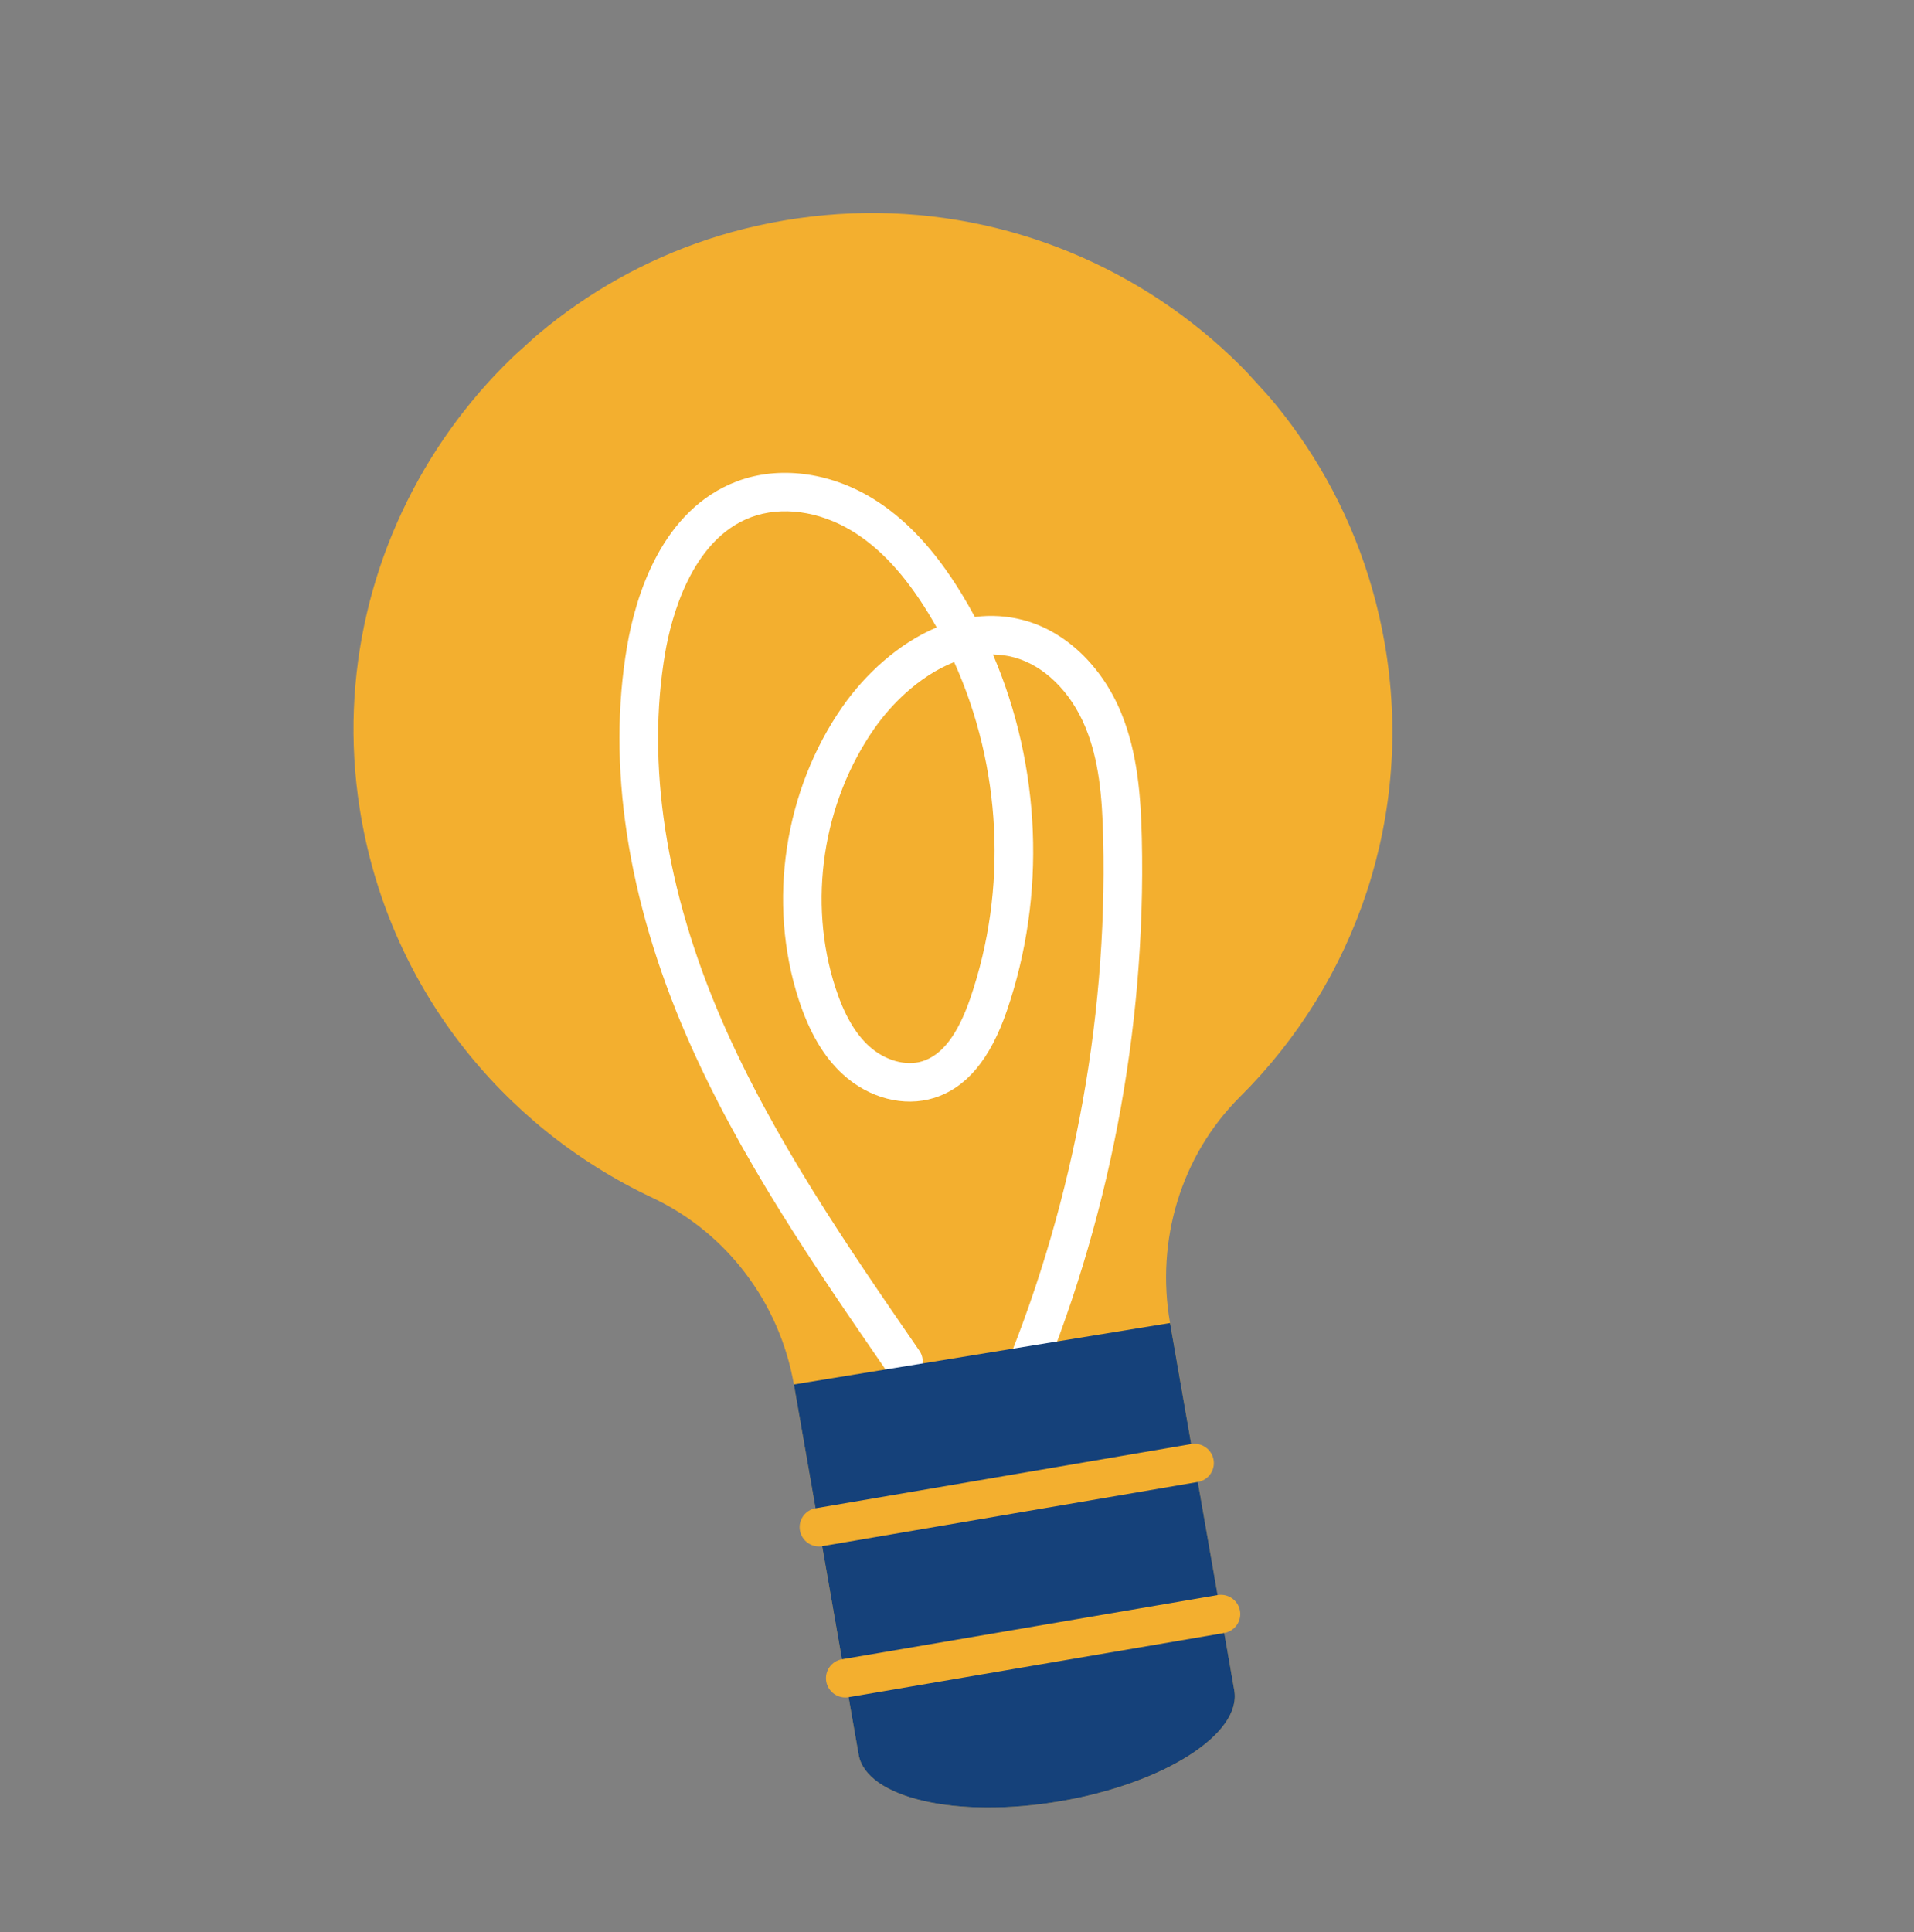<svg width="214" height="216" viewBox="0 0 214 216" fill="none" xmlns="http://www.w3.org/2000/svg">
<rect x="0" y="0" width="214" height="216" fill="#808080" stroke="none"/>
<g clip-path="url(#clip0_509_7319)">
<path d="M154.805 71.845C158.176 91.111 151.549 109.774 138.655 122.59C132.025 129.186 129.207 138.686 130.819 147.893L138.003 188.957C138.854 193.817 130.144 199.37 118.547 201.352C106.943 203.335 96.852 200.995 96.001 196.135L88.762 154.763C87.172 145.675 81.31 137.824 72.925 133.882C56.089 125.959 43.314 110.155 40.217 90.372C35.539 60.565 55.018 31.917 84.549 25.262C117.244 17.892 149.122 39.363 154.805 71.845Z" fill="#F3AF2F"/>
<path d="M115.011 157.371C114.646 157.7 114.18 157.895 113.688 157.923C113.197 157.952 112.71 157.812 112.308 157.527C111.907 157.242 111.615 156.83 111.481 156.358C111.346 155.886 111.378 155.383 111.571 154.932C119.757 135.743 123.83 114.606 123.348 93.805C123.235 88.923 122.853 84.926 121.356 81.294C119.711 77.305 116.726 74.385 113.37 73.484C112.603 73.278 111.812 73.17 111.018 73.163C116.379 85.657 117.018 100.062 112.568 113.004C110.704 118.424 108.042 121.607 104.432 122.733C101.077 123.779 97.174 122.771 94.245 120.1C92.12 118.163 90.503 115.426 89.302 111.733C85.774 100.888 87.666 88.322 94.237 78.94C96.659 75.483 100.364 71.964 104.725 70.134C104.425 69.599 104.114 69.069 103.794 68.545C101.165 64.249 98.374 61.242 95.266 59.353C91.592 57.121 87.372 56.545 83.977 57.814C77.228 60.336 75.016 69.232 74.378 72.939C72.237 85.384 74.43 99.614 80.719 114.091C86.428 127.235 94.746 139.309 102.789 150.985C103.113 151.456 103.237 152.035 103.132 152.595C103.028 153.155 102.704 153.65 102.232 153.972C101.76 154.293 101.178 154.415 100.615 154.309C100.052 154.204 99.554 153.881 99.23 153.41C91.07 141.565 82.632 129.316 76.755 115.789C70.133 100.543 67.838 85.472 70.121 72.204C71.069 66.693 73.931 56.974 82.45 53.789C87.078 52.059 92.707 52.768 97.508 55.685C101.221 57.941 104.482 61.418 107.48 66.317C108.011 67.185 108.517 68.068 108.998 68.966C110.832 68.727 112.697 68.852 114.484 69.334C119.134 70.583 123.196 74.448 125.349 79.671C127.202 84.166 127.557 89.079 127.664 93.718C128.16 115.124 123.969 136.875 115.545 156.621C115.423 156.907 115.24 157.163 115.009 157.371L115.011 157.371ZM101.255 77.476C99.939 78.662 98.761 80.008 97.782 81.405C91.966 89.709 90.29 100.826 93.41 110.418C94.375 113.383 95.6 115.514 97.158 116.934C98.925 118.545 101.27 119.211 103.131 118.63C105.343 117.941 107.093 115.642 108.482 111.602C112.687 99.371 111.966 85.724 106.683 74.012C104.742 74.775 102.892 76.001 101.255 77.476L101.255 77.476Z" fill="white"/>
<path d="M130.818 147.893L138.003 188.957C138.853 193.817 130.143 199.37 118.546 201.352C106.942 203.335 96.851 200.995 96.001 196.135L88.762 154.762L130.818 147.893Z" fill="#15417A"/>
<path d="M135.007 165.14C134.704 165.412 134.33 165.593 133.928 165.662L91.926 172.84C91.363 172.933 90.785 172.801 90.319 172.472C89.853 172.143 89.537 171.643 89.439 171.083C89.341 170.523 89.469 169.948 89.796 169.483C90.123 169.019 90.622 168.702 91.184 168.603L133.186 161.425C133.647 161.346 134.122 161.418 134.539 161.631C134.956 161.844 135.292 162.186 135.497 162.605C135.703 163.024 135.766 163.498 135.677 163.955C135.589 164.412 135.354 164.828 135.007 165.14ZM137.96 182.021C137.658 182.294 137.283 182.475 136.881 182.543L94.879 189.721C94.6 189.768 94.313 189.761 94.037 189.699C93.76 189.636 93.498 189.52 93.266 189.357C93.034 189.194 92.837 188.988 92.685 188.749C92.533 188.51 92.43 188.244 92.381 187.966C92.332 187.688 92.339 187.403 92.401 187.127C92.463 186.852 92.579 186.592 92.742 186.361C92.905 186.131 93.112 185.935 93.352 185.784C93.591 185.634 93.858 185.531 94.138 185.484L136.14 178.305C136.601 178.226 137.075 178.299 137.492 178.512C137.909 178.724 138.246 179.066 138.451 179.485C138.656 179.904 138.72 180.378 138.631 180.836C138.543 181.293 138.307 181.709 137.96 182.02L137.96 182.021Z" fill="#F3AF2F"/>
</g>
<defs>
<clipPath id="clip0_509_7319">
<rect width="136.748" height="167.046" fill="white" transform="matrix(0.743 -0.669 0.673 0.74 0 91.53)"/>
</clipPath>
</defs>
</svg>
